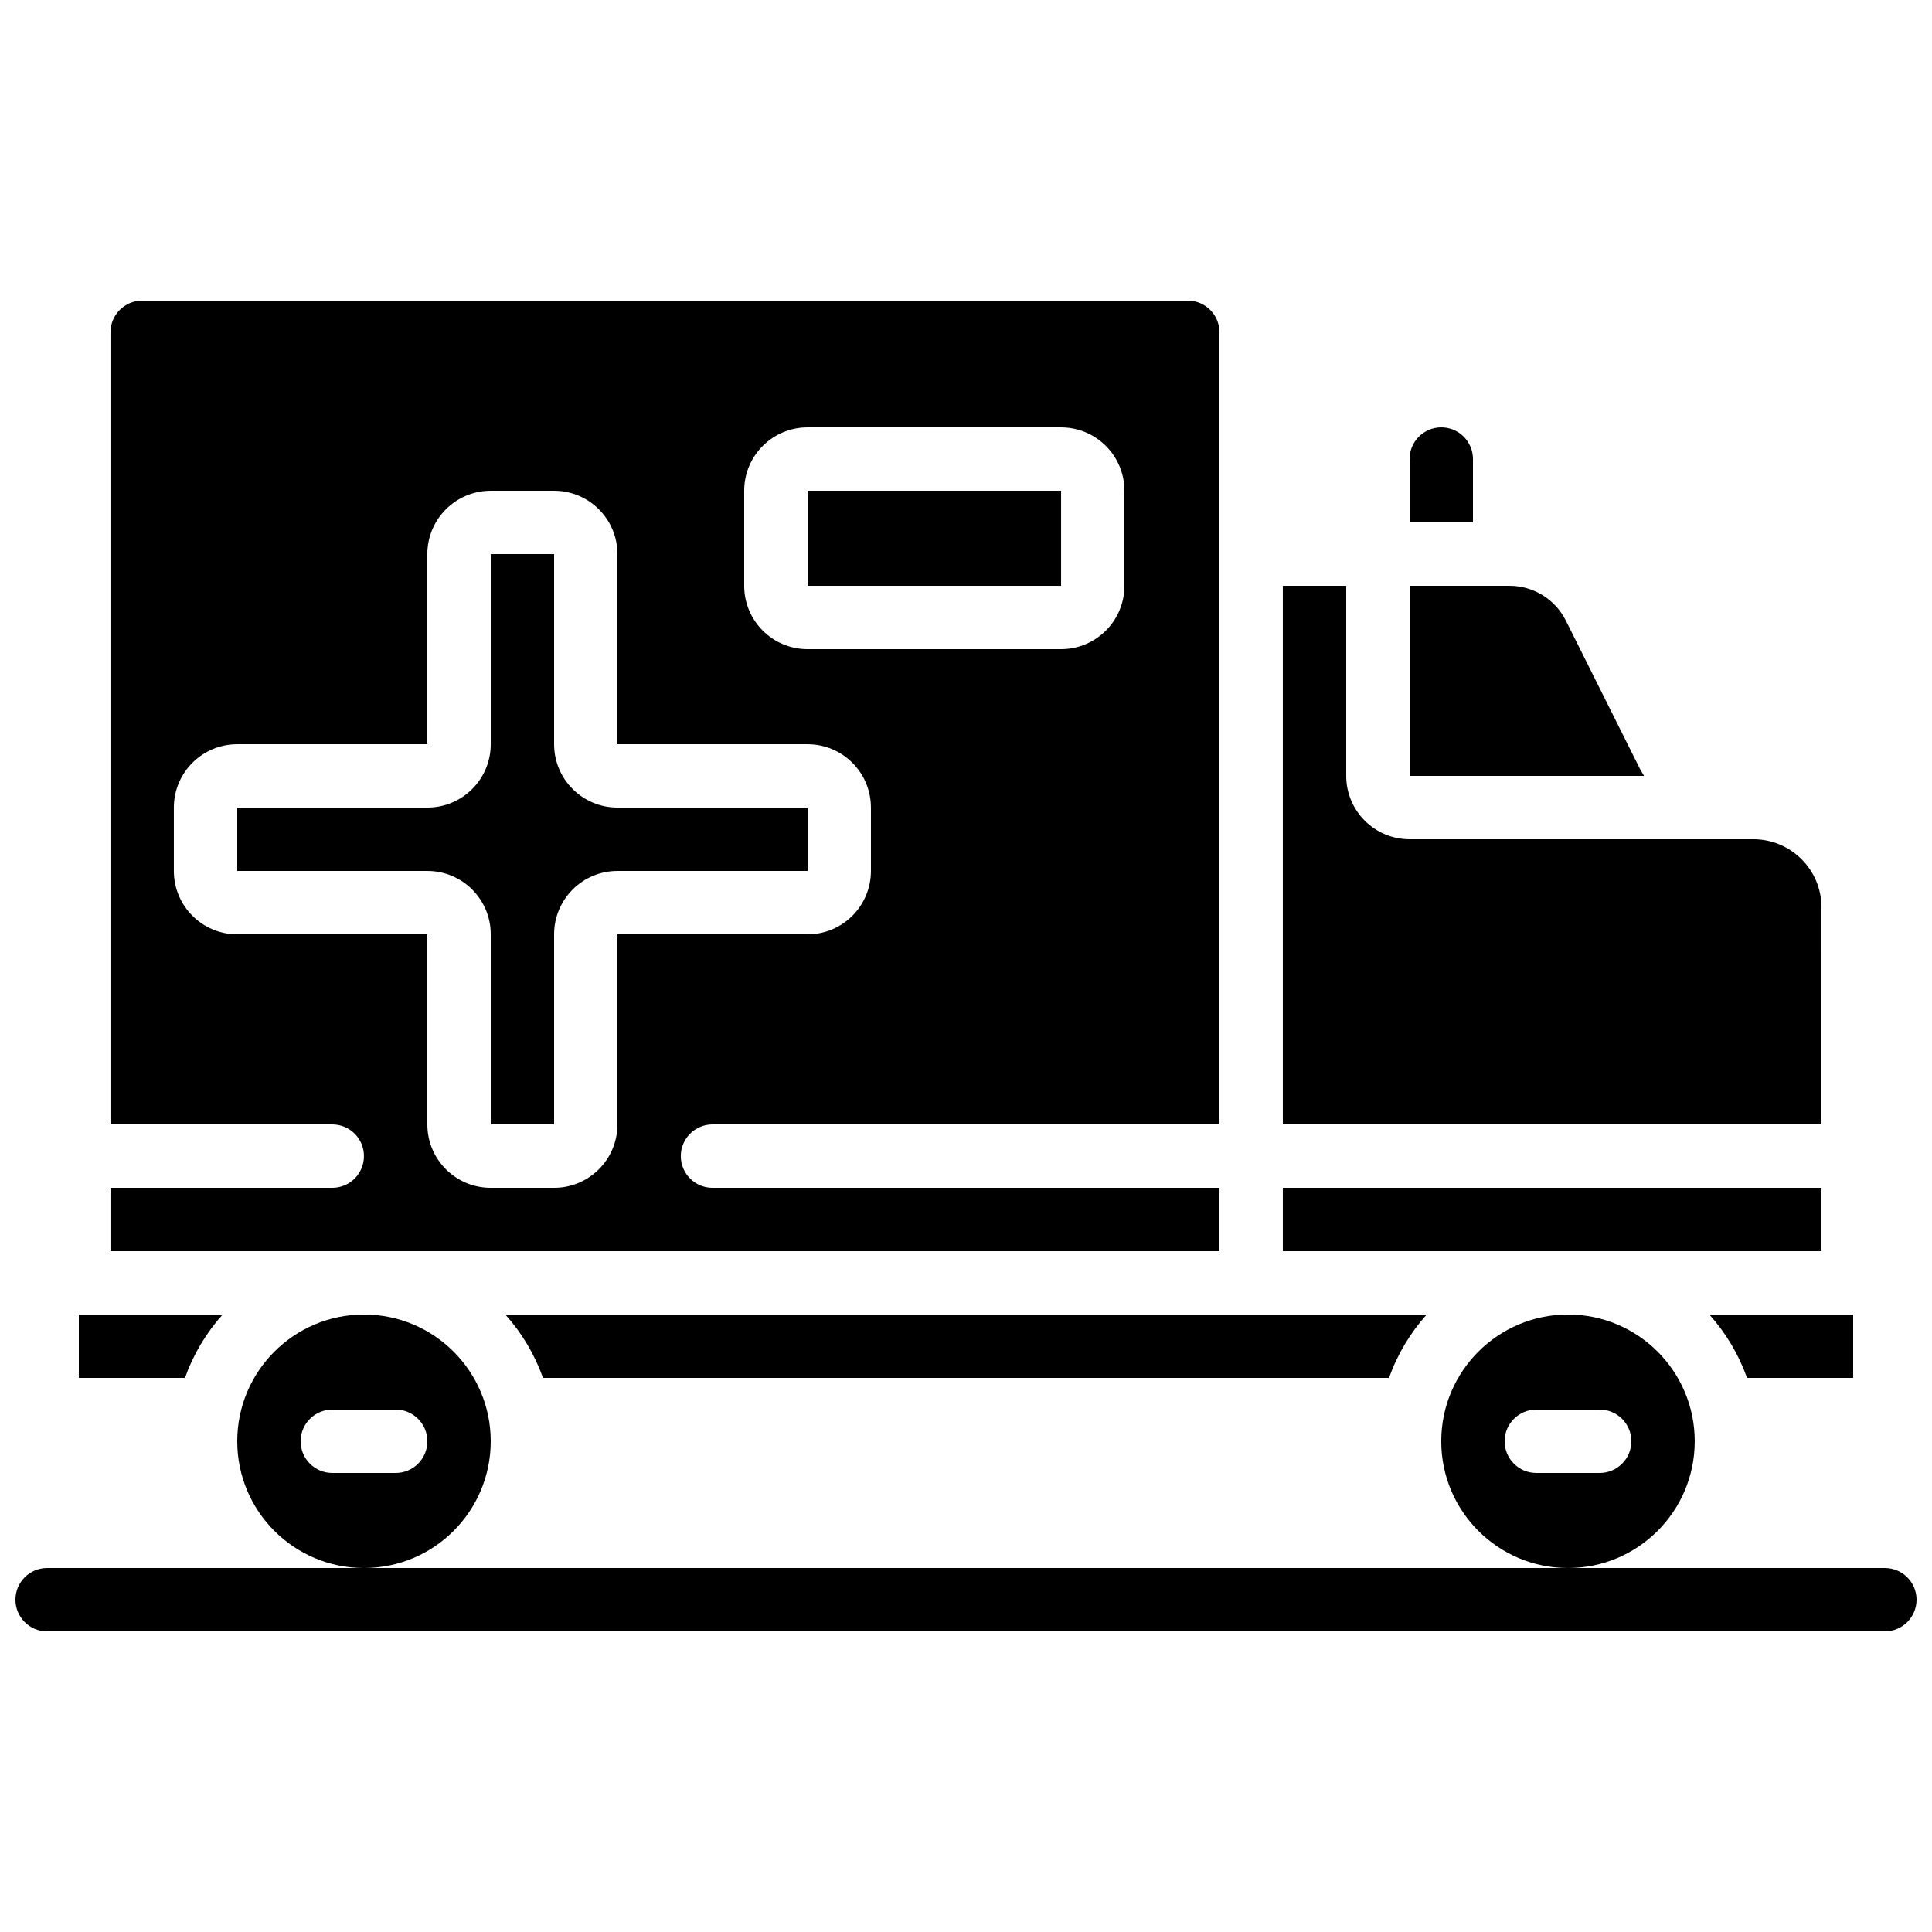 <?xml version="1.0" encoding="UTF-8"?>
<!-- Uploaded to: ICON Repo, www.iconrepo.com, Generator: ICON Repo Mixer Tools -->
<svg width="800px" height="800px" version="1.1" viewBox="144 144 512 512" xmlns="http://www.w3.org/2000/svg">
 <defs>
  <clipPath id="a">
   <path d="m148.09 559h503.81v18h-503.81z"/>
  </clipPath>
 </defs>
 <path d="m483.96 458.78h142.75v16.793h-142.75z"/>
 <path d="m593.12 525.95c0-18.547-15.035-33.586-33.586-33.586-18.551 0-33.59 15.039-33.59 33.586 0 18.551 15.039 33.59 33.59 33.59 18.551 0 33.586-15.039 33.586-33.59zm-25.191 8.398h-16.793c-4.637 0-8.395-3.758-8.395-8.398 0-4.637 3.758-8.395 8.395-8.395h16.793c4.641 0 8.398 3.758 8.398 8.395 0 4.641-3.758 8.398-8.398 8.398z"/>
 <path d="m606.98 509.16h28.129v-16.793h-38.121c4.394 4.894 7.789 10.598 9.992 16.793z"/>
 <path d="m626.71 384.43c-0.012-9.945-8.07-18.004-18.02-18.02h-91.137c-9.277 0-16.793-7.519-16.793-16.793v-50.379h-16.797v142.75h142.75z"/>
 <path d="m358.02 274.05h67.176v25.191h-67.176z"/>
 <path d="m287.9 509.16h224.2c2.203-6.195 5.598-11.898 9.992-16.793h-244.18c4.391 4.894 7.785 10.598 9.992 16.793z"/>
 <path d="m274.05 525.95c0-18.547-15.039-33.586-33.59-33.586-18.547 0-33.586 15.039-33.586 33.586 0 18.551 15.039 33.59 33.586 33.59 18.551 0 33.59-15.039 33.59-33.59zm-25.191 8.398h-16.793c-4.637 0-8.398-3.758-8.398-8.398 0-4.637 3.762-8.395 8.398-8.395h16.793c4.637 0 8.398 3.758 8.398 8.395 0 4.641-3.762 8.398-8.398 8.398z"/>
 <path d="m203.01 492.36h-38.121v16.793h28.129c2.207-6.195 5.602-11.898 9.992-16.793z"/>
 <path d="m534.35 265.65c0-4.637-3.758-8.395-8.398-8.395-4.637 0-8.395 3.758-8.395 8.395v16.793h16.793z"/>
 <path d="m358.02 358.02h-50.383c-9.273 0-16.793-7.519-16.793-16.793v-50.383h-16.793v50.383c0 9.273-7.519 16.793-16.793 16.793h-50.383v16.793h50.383c9.273 0 16.793 7.519 16.793 16.793v50.383h16.793v-50.383c0-9.273 7.519-16.793 16.793-16.793h50.383z"/>
 <path d="m467.17 458.78h-134.35c-4.637 0-8.398-3.762-8.398-8.398 0-4.637 3.762-8.395 8.398-8.395h134.35v-209.92c0-4.637-3.758-8.398-8.395-8.398h-277.1c-4.637 0-8.395 3.762-8.395 8.398v209.92h58.777c4.637 0 8.395 3.758 8.395 8.395 0 4.637-3.758 8.398-8.395 8.398h-58.777v16.793h293.89zm-125.95-184.73c0-9.277 7.516-16.793 16.793-16.793h67.172c9.277 0 16.797 7.516 16.797 16.793v25.191c0 9.273-7.519 16.793-16.797 16.793h-67.172c-9.277 0-16.793-7.519-16.793-16.793zm-33.59 167.94c0 9.273-7.519 16.793-16.793 16.793h-16.793c-9.277 0-16.793-7.519-16.793-16.793v-50.383h-50.383c-9.273 0-16.793-7.519-16.793-16.793v-16.793c0-9.277 7.519-16.793 16.793-16.793h50.383v-50.383c0-9.273 7.516-16.793 16.793-16.793h16.793c9.273 0 16.793 7.519 16.793 16.793v50.383h50.383c9.273 0 16.793 7.516 16.793 16.793v16.793c0 9.273-7.519 16.793-16.793 16.793h-50.383z"/>
 <path d="m578.65 347.85-19.656-39.332c-2.828-5.703-8.656-9.301-15.023-9.277h-26.414v50.379h62.137c-0.336-0.598-0.73-1.148-1.043-1.77z"/>
 <g clip-path="url(#a)">
  <path d="m643.51 559.54h-487.02c-4.641 0-8.398 3.758-8.398 8.395 0 4.641 3.758 8.398 8.398 8.398h487.02c4.637 0 8.395-3.758 8.395-8.398 0-4.637-3.758-8.395-8.395-8.395z"/>
 </g>
</svg>